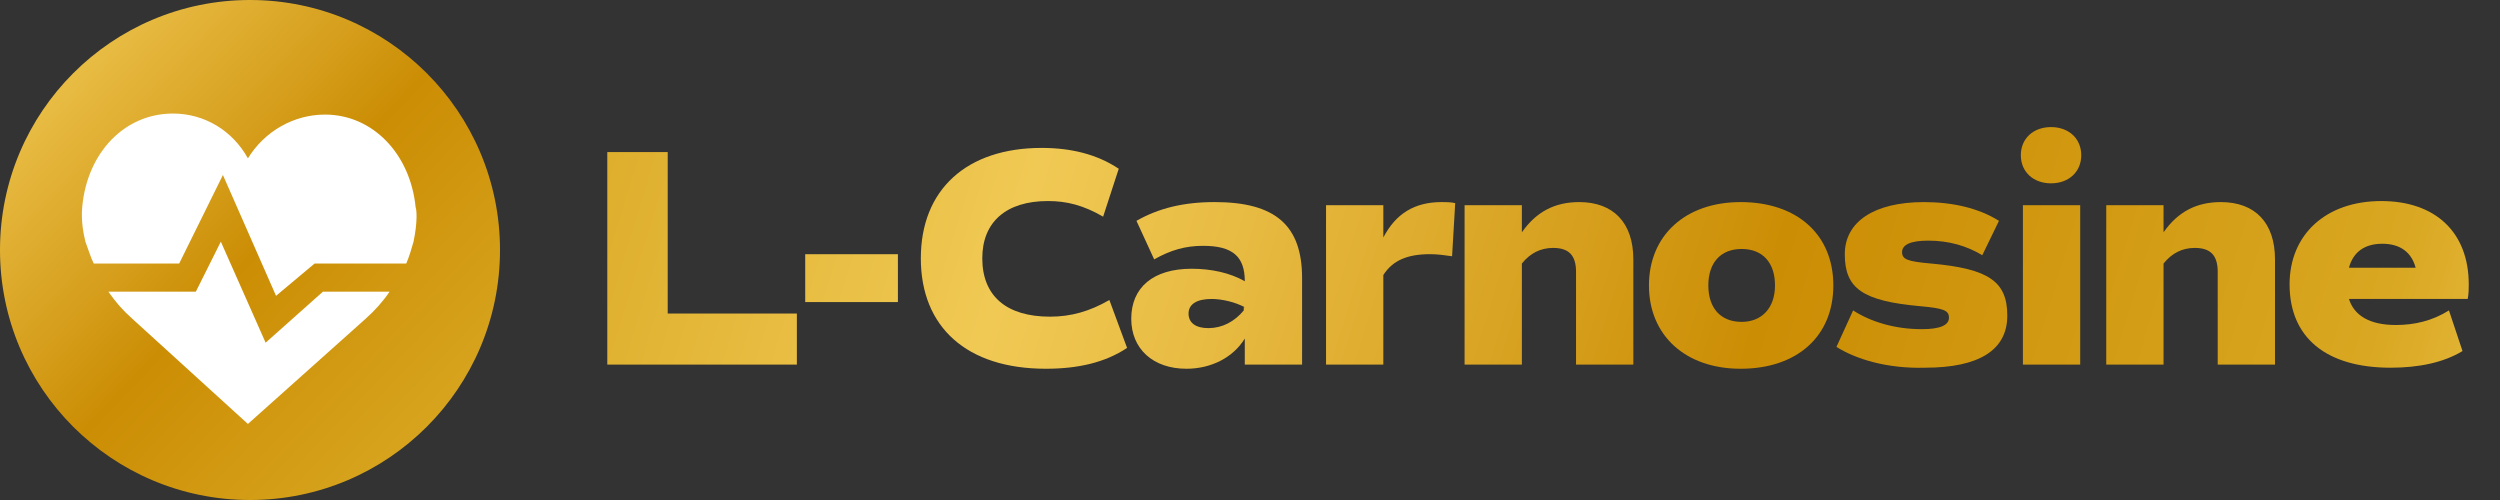 <?xml version="1.0" encoding="UTF-8"?>
<svg data-bbox="0 0 237 48" viewBox="0 0 240 48" xmlns="http://www.w3.org/2000/svg" data-type="ugc">
    <rect x="0" y="0" width="240" height="48" fill="#333333" stroke="none"/>
    <g>
        <linearGradient y2="79.8" x2="240.838" y1="19.468" x1="43.803" gradientUnits="userSpaceOnUse" id="f3dc66aa-1215-4bba-8d7f-17ab5093aba1">
            <stop offset=".006" stop-color="#d9a721"/>
            <stop offset=".253" stop-color="#f0c954"/>
            <stop offset=".339" stop-color="#e9bd45"/>
            <stop offset=".505" stop-color="#d69f1d"/>
            <stop offset=".596" stop-color="#cb8d04"/>
            <stop offset=".871" stop-color="#d9a721"/>
            <stop offset="1" stop-color="#f0c954"/>
        </linearGradient>
        <path d="M76.5 30.1V35H58.3V14.6h5.8v15.5h12.4z" fill="url(#f3dc66aa-1215-4bba-8d7f-17ab5093aba1)"/>
        <linearGradient y2="75.782" x2="242.068" y1="15.449" x1="45.034" gradientUnits="userSpaceOnUse" id="daa8fb19-3db8-40be-a675-793c935cd4bb">
            <stop offset=".006" stop-color="#d9a721"/>
            <stop offset=".253" stop-color="#f0c954"/>
            <stop offset=".339" stop-color="#e9bd45"/>
            <stop offset=".505" stop-color="#d69f1d"/>
            <stop offset=".596" stop-color="#cb8d04"/>
            <stop offset=".871" stop-color="#d9a721"/>
            <stop offset="1" stop-color="#f0c954"/>
        </linearGradient>
        <path d="M77.3 24.4h8.9V29h-8.9v-4.6z" fill="url(#daa8fb19-3db8-40be-a675-793c935cd4bb)"/>
        <linearGradient y2="68.926" x2="244.167" y1="8.594" x1="47.133" gradientUnits="userSpaceOnUse" id="07677dd4-1f5f-419e-b50f-970858e8a5a3">
            <stop offset=".006" stop-color="#d9a721"/>
            <stop offset=".253" stop-color="#f0c954"/>
            <stop offset=".339" stop-color="#e9bd45"/>
            <stop offset=".505" stop-color="#d69f1d"/>
            <stop offset=".596" stop-color="#cb8d04"/>
            <stop offset=".871" stop-color="#d9a721"/>
            <stop offset="1" stop-color="#f0c954"/>
        </linearGradient>
        <path d="M88.4 24.8c0-6.6 4.4-10.6 11.6-10.6 2.8 0 5.3.6 7.4 2l-1.5 4.6c-1.9-1.1-3.5-1.5-5.3-1.5-4 0-6.3 2-6.3 5.5 0 3.6 2.3 5.6 6.5 5.6 2 0 3.8-.5 5.7-1.6l1.7 4.6c-2.1 1.4-4.7 2-7.8 2-7.6 0-12-4-12-10.6z" fill="url(#07677dd4-1f5f-419e-b50f-970858e8a5a3)"/>
        <linearGradient y2="66.846" x2="244.804" y1="6.514" x1="47.77" gradientUnits="userSpaceOnUse" id="308e397c-a619-47a3-a0ef-53905bd411a7">
            <stop offset=".006" stop-color="#d9a721"/>
            <stop offset=".253" stop-color="#f0c954"/>
            <stop offset=".339" stop-color="#e9bd45"/>
            <stop offset=".505" stop-color="#d69f1d"/>
            <stop offset=".596" stop-color="#cb8d04"/>
            <stop offset=".871" stop-color="#d9a721"/>
            <stop offset="1" stop-color="#f0c954"/>
        </linearGradient>
        <path d="M125 26.7V35h-5.5v-2.5c-1.1 1.8-3.2 2.9-5.6 2.9-3.2 0-5.3-1.9-5.3-4.8 0-3 2.1-4.8 5.8-4.8 1.9 0 3.7.4 5.1 1.2 0-2.4-1.2-3.4-4-3.4-1.7 0-3.1.4-4.7 1.3l-1.7-3.7c2.1-1.2 4.5-1.8 7.5-1.8 5.8 0 8.4 2.2 8.4 7.3zm-5.5 2.8c-.9-.5-2.2-.8-3.2-.8-1.4 0-2.2.5-2.2 1.4 0 .9.7 1.4 1.9 1.4 1.3 0 2.5-.6 3.4-1.7v-.3z" fill="url(#308e397c-a619-47a3-a0ef-53905bd411a7)"/>
        <linearGradient y2="61.81" x2="246.346" y1="1.478" x1="49.312" gradientUnits="userSpaceOnUse" id="10fa9327-4274-4900-ade3-5ec3ca3d1733">
            <stop offset=".006" stop-color="#d9a721"/>
            <stop offset=".253" stop-color="#f0c954"/>
            <stop offset=".339" stop-color="#e9bd45"/>
            <stop offset=".505" stop-color="#d69f1d"/>
            <stop offset=".596" stop-color="#cb8d04"/>
            <stop offset=".871" stop-color="#d9a721"/>
            <stop offset="1" stop-color="#f0c954"/>
        </linearGradient>
        <path d="m139.7 19.5-.3 5.1c-.7-.1-1.4-.2-2.1-.2-2.2 0-3.6.6-4.5 2V35h-5.5V19.7h5.5v3.1c1.2-2.3 3-3.4 5.6-3.4.4 0 .9 0 1.3.1z" fill="url(#10fa9327-4274-4900-ade3-5ec3ca3d1733)"/>
        <linearGradient y2="58.071" x2="247.491" y1="-2.261" x1="50.457" gradientUnits="userSpaceOnUse" id="d3845e0d-053e-4129-9150-0a37f6f02544">
            <stop offset=".006" stop-color="#d9a721"/>
            <stop offset=".253" stop-color="#f0c954"/>
            <stop offset=".339" stop-color="#e9bd45"/>
            <stop offset=".505" stop-color="#d69f1d"/>
            <stop offset=".596" stop-color="#cb8d04"/>
            <stop offset=".871" stop-color="#d9a721"/>
            <stop offset="1" stop-color="#f0c954"/>
        </linearGradient>
        <path d="M156.8 24.9V35h-5.5v-8.9c0-1.6-.7-2.3-2.2-2.3-1.2 0-2.2.5-3 1.5V35h-5.5V19.7h5.5v2.6c1.4-2 3.2-2.9 5.5-2.9 3.3 0 5.2 2 5.2 5.5z" fill="url(#d3845e0d-053e-4129-9150-0a37f6f02544)"/>
        <linearGradient y2="52.497" x2="249.198" y1="-7.835" x1="52.163" gradientUnits="userSpaceOnUse" id="30c5d81c-0375-4cda-b33f-ea3f62b58333">
            <stop offset=".006" stop-color="#d9a721"/>
            <stop offset=".253" stop-color="#f0c954"/>
            <stop offset=".339" stop-color="#e9bd45"/>
            <stop offset=".505" stop-color="#d69f1d"/>
            <stop offset=".596" stop-color="#cb8d04"/>
            <stop offset=".871" stop-color="#d9a721"/>
            <stop offset="1" stop-color="#f0c954"/>
        </linearGradient>
        <path d="M158.3 27.4c0-4.8 3.5-8 8.8-8 5.4 0 8.9 3.1 8.9 8s-3.5 8-8.9 8c-5.3 0-8.8-3.2-8.8-8zm12.1 0c0-2.2-1.2-3.5-3.2-3.5s-3.2 1.3-3.2 3.5 1.2 3.5 3.2 3.5c1.9 0 3.2-1.3 3.2-3.5z" fill="url(#30c5d81c-0375-4cda-b33f-ea3f62b58333)"/>
        <linearGradient y2="47.645" x2="250.684" y1="-12.688" x1="53.649" gradientUnits="userSpaceOnUse" id="147958a3-c014-4bf6-b016-a9a63926f043">
            <stop offset=".006" stop-color="#d9a721"/>
            <stop offset=".253" stop-color="#f0c954"/>
            <stop offset=".339" stop-color="#e9bd45"/>
            <stop offset=".505" stop-color="#d69f1d"/>
            <stop offset=".596" stop-color="#cb8d04"/>
            <stop offset=".871" stop-color="#d9a721"/>
            <stop offset="1" stop-color="#f0c954"/>
        </linearGradient>
        <path d="m176.3 33.3 1.6-3.5c1.7 1.1 4 1.8 6.6 1.8 1.8 0 2.6-.4 2.6-1.1 0-.7-.5-.9-2.7-1.1-5.6-.5-7.3-1.7-7.3-5 0-3.1 2.8-5 7.6-5 2.8 0 5.3.6 7.2 1.8l-1.6 3.3c-1.5-.9-3.2-1.4-5.2-1.4-1.7 0-2.5.4-2.5 1.1 0 .7.5.9 2.8 1.1 5.5.5 7.3 1.7 7.3 5s-2.7 5-7.9 5c-3.6.1-6.6-.8-8.5-2z" fill="url(#147958a3-c014-4bf6-b016-a9a63926f043)"/>
        <linearGradient y2="41.038" x2="252.707" y1="-19.295" x1="55.672" gradientUnits="userSpaceOnUse" id="8ab4a21b-1e14-418e-9d7f-baff7aded86b">
            <stop offset=".006" stop-color="#d9a721"/>
            <stop offset=".253" stop-color="#f0c954"/>
            <stop offset=".339" stop-color="#e9bd45"/>
            <stop offset=".505" stop-color="#d69f1d"/>
            <stop offset=".596" stop-color="#cb8d04"/>
            <stop offset=".871" stop-color="#d9a721"/>
            <stop offset="1" stop-color="#f0c954"/>
        </linearGradient>
        <path d="M194 14.9c0-1.6 1.2-2.7 2.9-2.7s2.9 1.1 2.9 2.7-1.2 2.7-2.9 2.7-2.9-1.1-2.9-2.7zm.2 4.8h5.5V35h-5.5V19.7z" fill="url(#8ab4a21b-1e14-418e-9d7f-baff7aded86b)"/>
        <linearGradient y2="40.829" x2="252.771" y1="-19.503" x1="55.736" gradientUnits="userSpaceOnUse" id="2d9f68ff-a7a5-4392-a0c7-15c4751b5819">
            <stop offset=".006" stop-color="#d9a721"/>
            <stop offset=".253" stop-color="#f0c954"/>
            <stop offset=".339" stop-color="#e9bd45"/>
            <stop offset=".505" stop-color="#d69f1d"/>
            <stop offset=".596" stop-color="#cb8d04"/>
            <stop offset=".871" stop-color="#d9a721"/>
            <stop offset="1" stop-color="#f0c954"/>
        </linearGradient>
        <path d="M218.4 24.9V35h-5.5v-8.9c0-1.6-.7-2.3-2.2-2.3-1.2 0-2.2.5-3 1.5V35h-5.5V19.7h5.5v2.6c1.4-2 3.2-2.9 5.5-2.9 3.3 0 5.2 2 5.2 5.5z" fill="url(#2d9f68ff-a7a5-4392-a0c7-15c4751b5819)"/>
        <linearGradient y2="35.235" x2="254.484" y1="-25.098" x1="57.449" gradientUnits="userSpaceOnUse" id="0183da1a-3342-41ee-9f44-8647814ec13a">
            <stop offset=".006" stop-color="#d9a721"/>
            <stop offset=".253" stop-color="#f0c954"/>
            <stop offset=".339" stop-color="#e9bd45"/>
            <stop offset=".505" stop-color="#d69f1d"/>
            <stop offset=".596" stop-color="#cb8d04"/>
            <stop offset=".871" stop-color="#d9a721"/>
            <stop offset="1" stop-color="#f0c954"/>
        </linearGradient>
        <path d="M225.5 28.7c.5 1.6 2 2.5 4.5 2.5 1.8 0 3.5-.4 5.1-1.4l1.3 3.9c-1.8 1.1-4.2 1.6-6.9 1.6-6.2 0-9.7-2.9-9.7-8 0-4.8 3.5-8 8.8-8 5.2 0 8.4 3 8.4 8 0 .4 0 .9-.1 1.4h-11.4zm0-3h6.4c-.4-1.5-1.5-2.3-3.2-2.3-1.7 0-2.8.8-3.2 2.3z" fill="url(#0183da1a-3342-41ee-9f44-8647814ec13a)"/>
        <linearGradient y2="51.648" x2="52.897" y1="-15.94" x1="-17.745" gradientUnits="userSpaceOnUse" id="01ec4c01-bb77-4633-ae4a-a8bc3ed53a22">
            <stop offset=".006" stop-color="#d9a721"/>
            <stop offset=".253" stop-color="#f0c954"/>
            <stop offset=".339" stop-color="#e9bd45"/>
            <stop offset=".505" stop-color="#d69f1d"/>
            <stop offset=".596" stop-color="#cb8d04"/>
            <stop offset=".871" stop-color="#d9a721"/>
            <stop offset="1" stop-color="#f0c954"/>
        </linearGradient>
        <path fill="url(#01ec4c01-bb77-4633-ae4a-a8bc3ed53a22)" d="M48 24c0 13.255-10.745 24-24 24S0 37.255 0 24 10.745 0 24 0s24 10.745 24 24z"/>
        <path d="m25.5 32.9-4.3-9.7-2.4 4.8h-8.4c.7 1 1.4 1.8 2.3 2.6l11.1 10.1 11.3-10.1c.9-.8 1.7-1.7 2.3-2.6H31l-5.5 4.9zm14.4-13c-.5-5.1-4.1-8.9-8.7-8.9-3 0-5.8 1.6-7.4 4.2-1.5-2.7-4.2-4.3-7.2-4.3-4.6 0-8.2 3.7-8.7 8.9 0 .2-.2 1.4.3 3.4.3.8.5 1.5.8 2.1h8.2l4.2-8.5 5.1 11.6 3.7-3.1H39c.3-.7.5-1.4.7-2.1.4-1.9.3-3.1.2-3.3z" fill="#ffffff"/>
    </g>
</svg>
